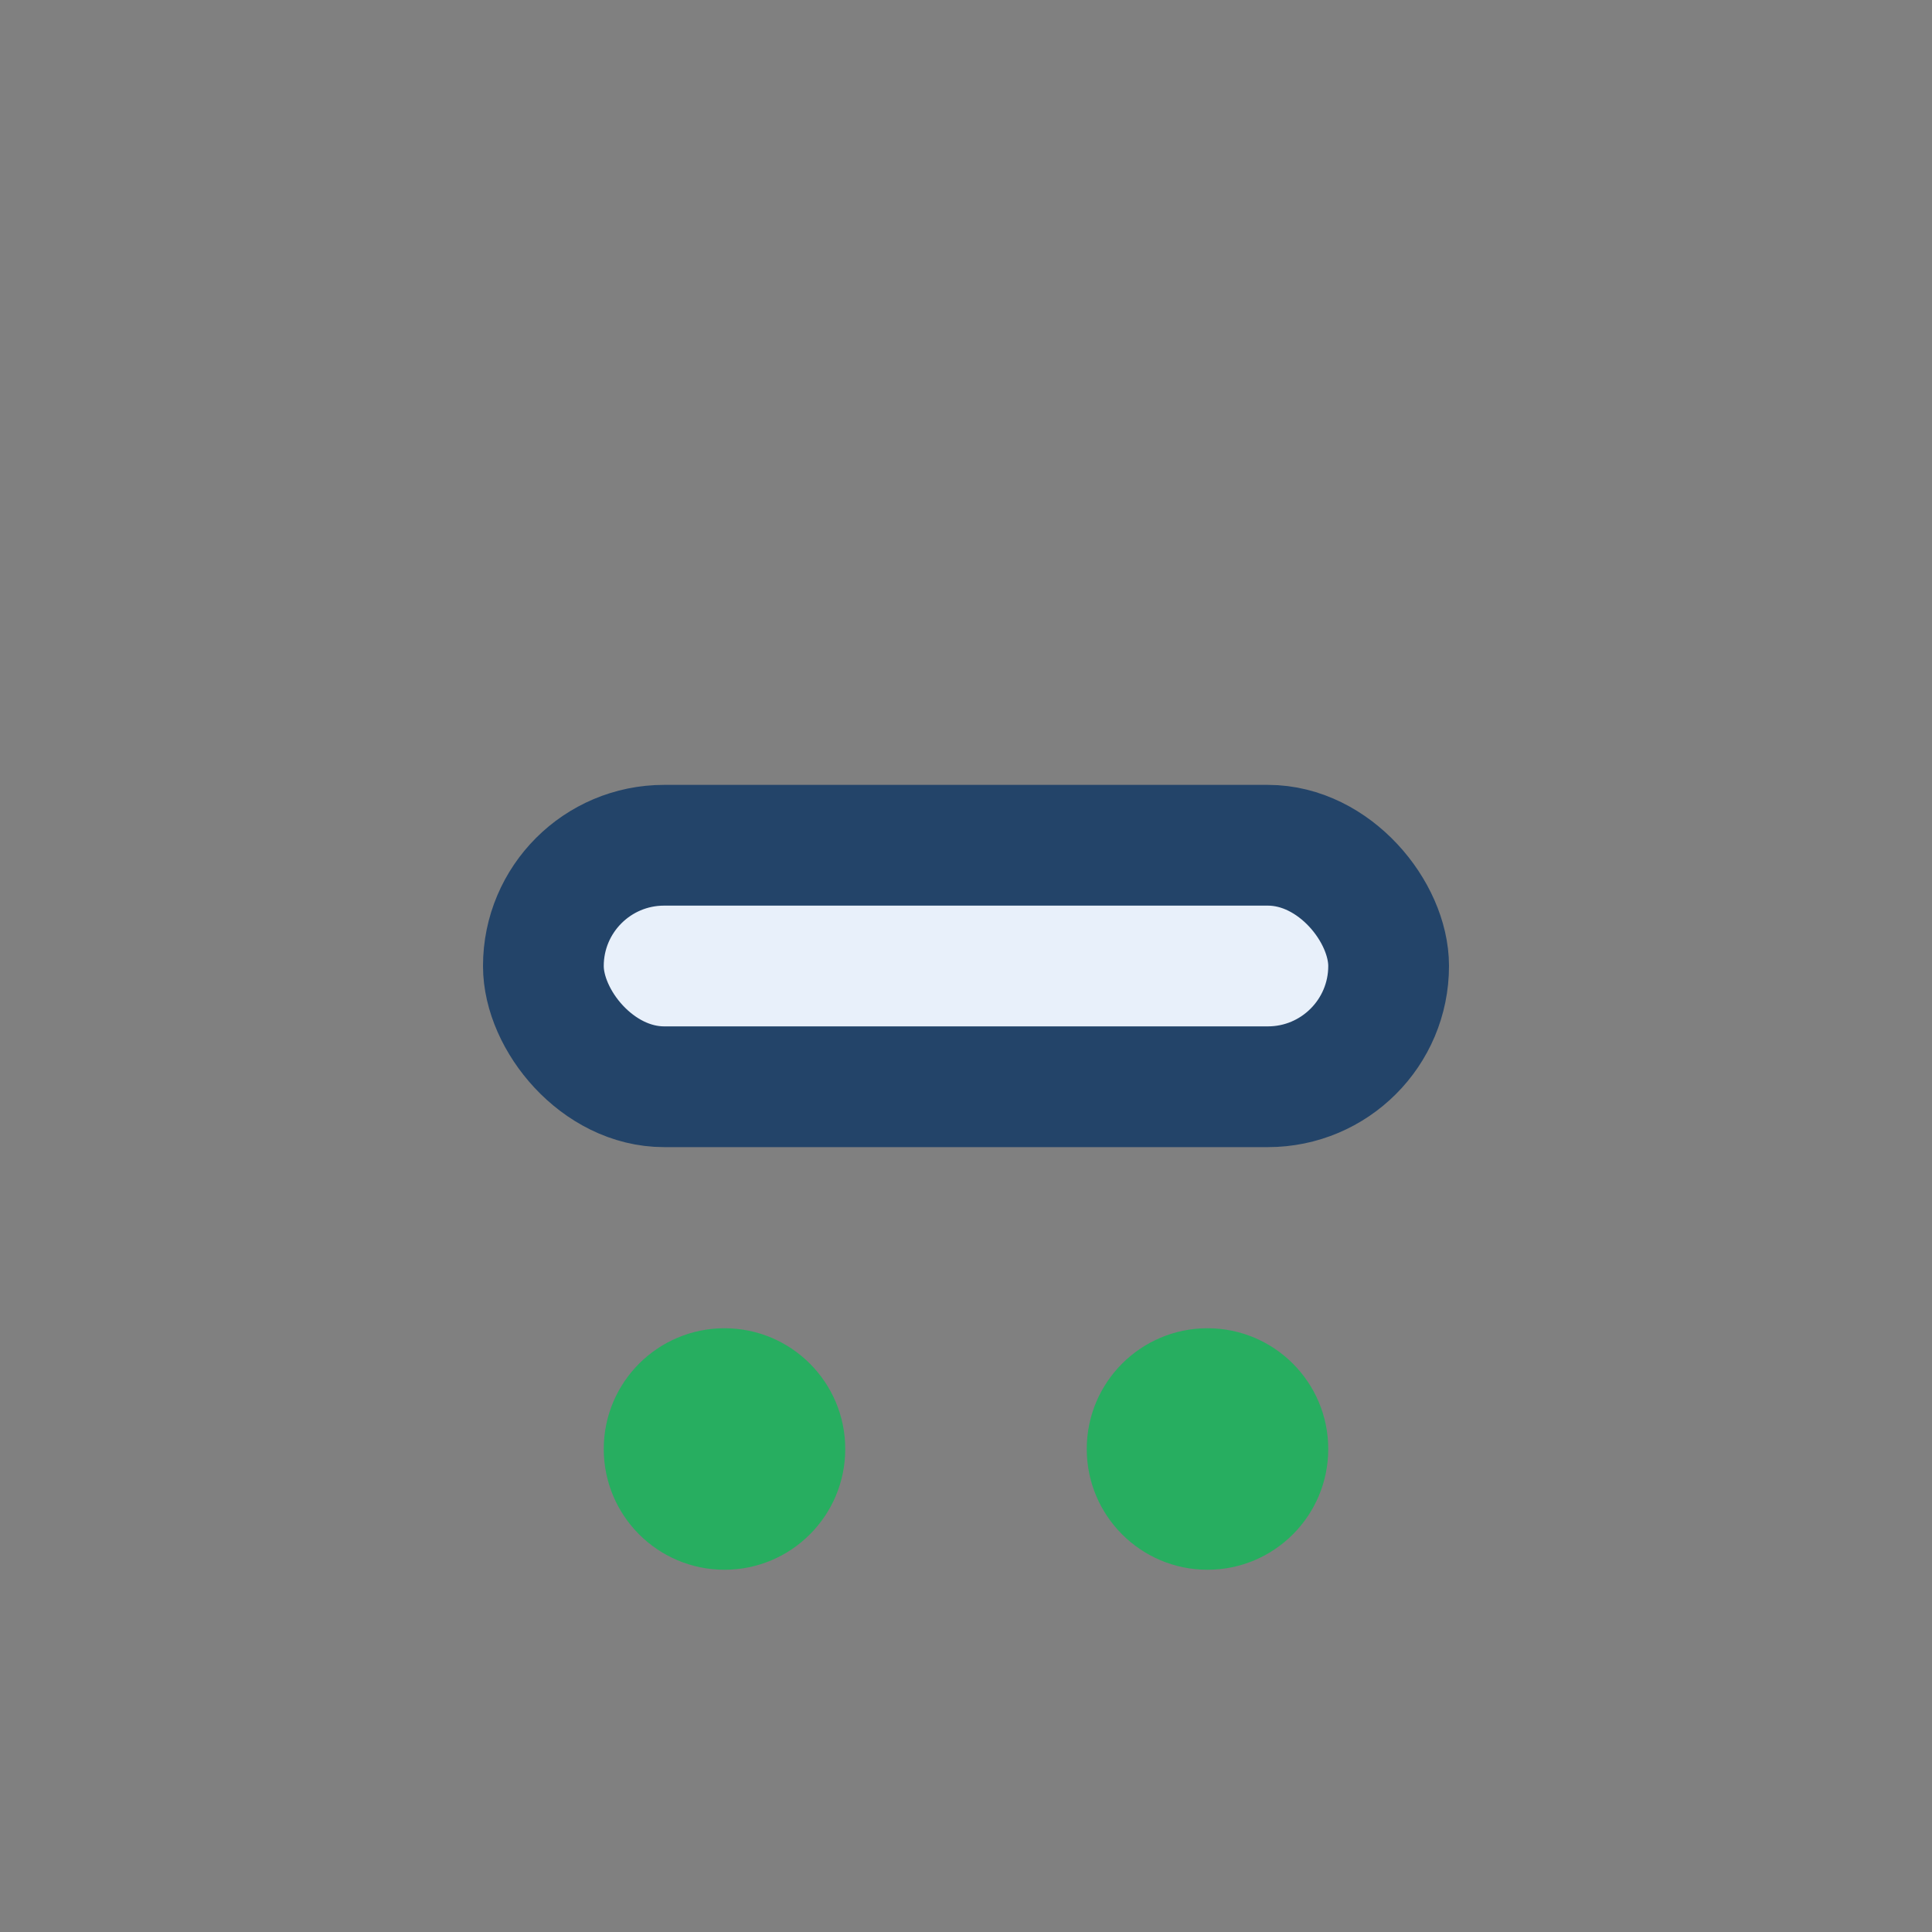 <?xml version="1.0" encoding="UTF-8"?>
<svg xmlns="http://www.w3.org/2000/svg" width="32" height="32" viewBox="0 0 32 32"><rect x="0" y="0" width="32" height="32" fill="#808080" stroke="none"/><rect x="9" y="14" width="14" height="4" rx="2" fill="#E8F0FA" stroke="#234469" stroke-width="2"/><circle cx="12" cy="24" r="2" fill="#27AE60"/><circle cx="20" cy="24" r="2" fill="#27AE60"/></svg>
